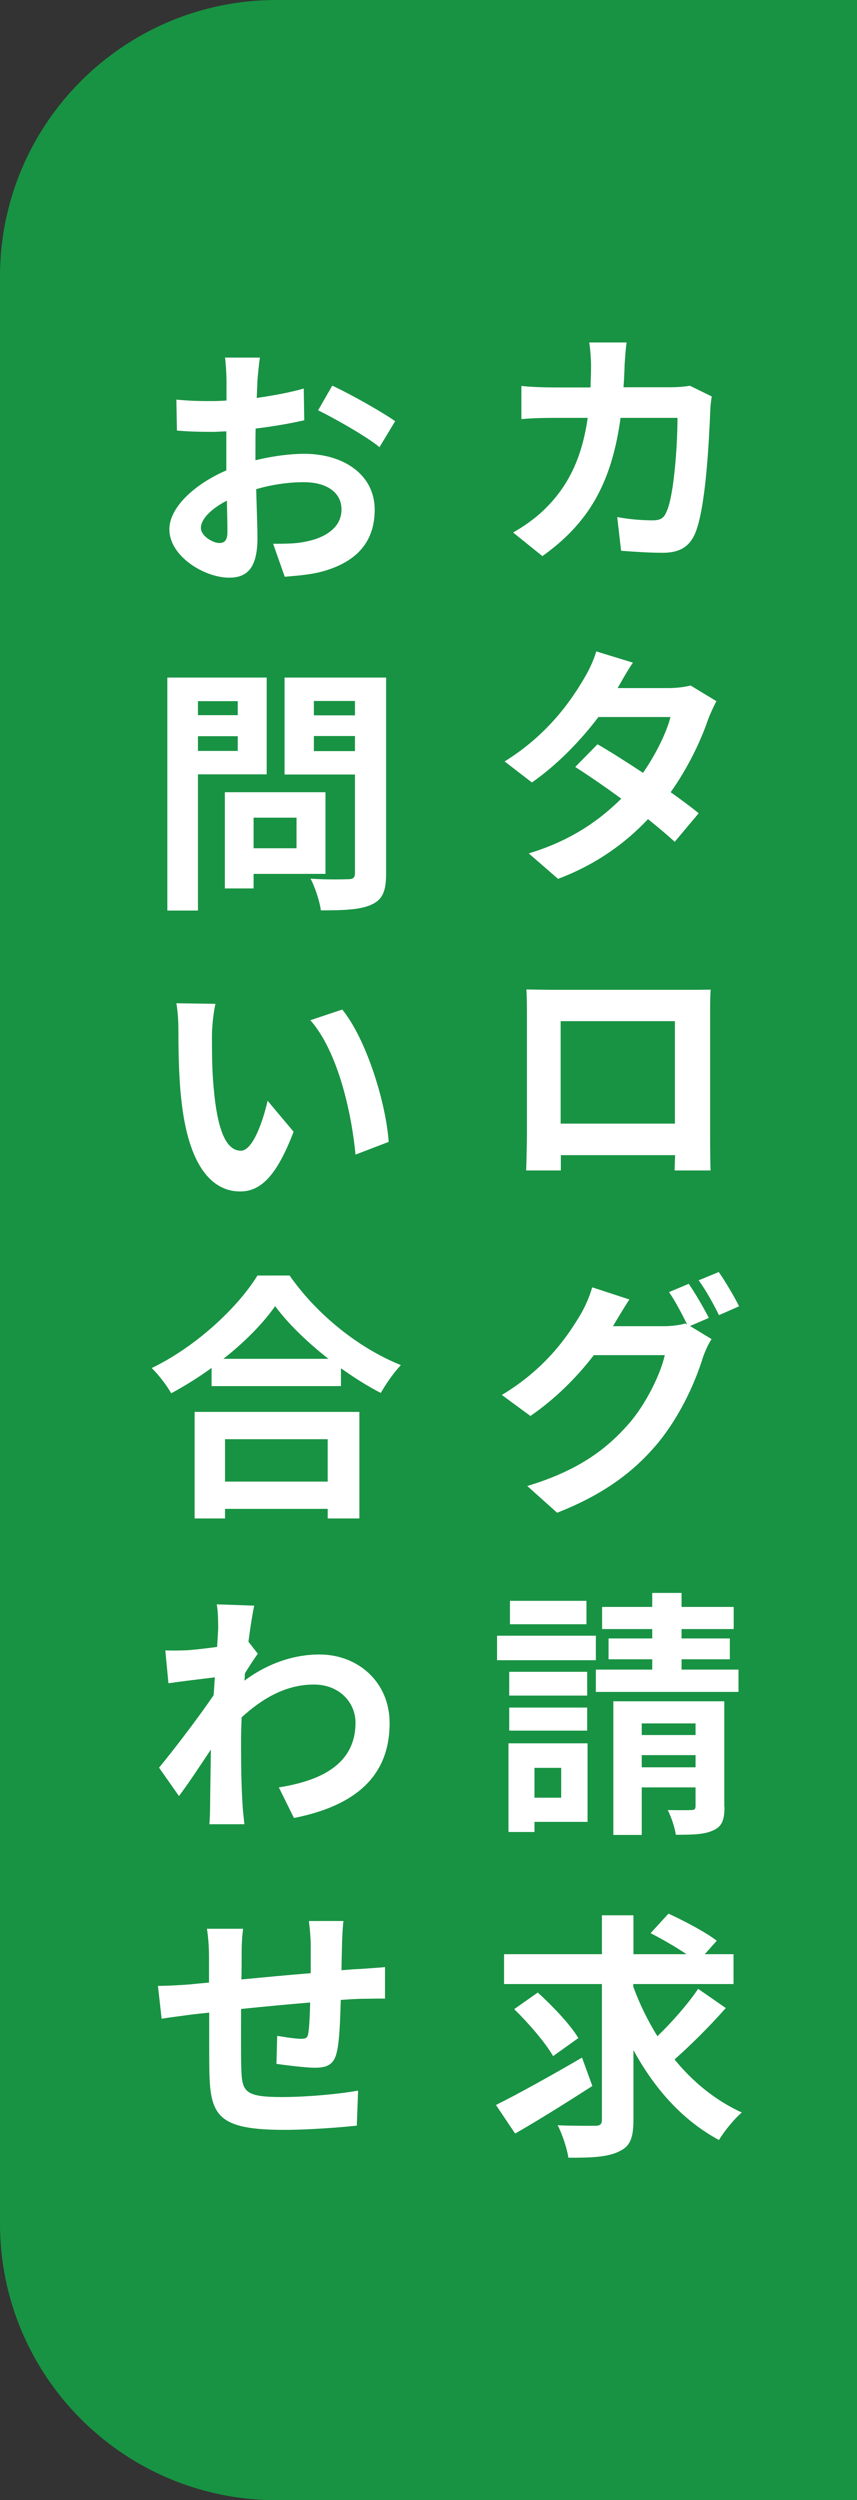 <?xml version="1.0" encoding="utf-8"?>
<!-- Generator: Adobe Illustrator 27.3.1, SVG Export Plug-In . SVG Version: 6.00 Build 0)  -->
<svg version="1.1" id="レイヤー_1" xmlns="http://www.w3.org/2000/svg" xmlns:xlink="http://www.w3.org/1999/xlink" x="0px"
	 y="0px" viewBox="0 0 46.5 135.64" style="enable-background:new 0 0 46.5 135.64;" xml:space="preserve">
<rect x="0" y="0" width="46.5" height="135.64" fill="#333333" stroke="none"/>
<style type="text/css">
	.st0{fill:#189343;}
	.st1{fill:#FFFFFF;}
</style>
<path class="st0" d="M46.5,135.64H15c-8.28,0-15-6.72-15-15V15C0,6.72,6.72,0,15,0h31.5V135.64z"/>
<g>
	<path class="st1" d="M33.89,19.8c-0.01,0.42-0.03,0.82-0.06,1.21h2.58c0.35,0,0.71-0.03,1.03-0.08l1.18,0.58
		c-0.04,0.23-0.08,0.58-0.08,0.72c-0.06,1.48-0.23,5.3-0.82,6.7c-0.3,0.71-0.82,1.06-1.76,1.06c-0.79,0-1.59-0.06-2.26-0.11
		l-0.21-1.83c0.66,0.13,1.38,0.18,1.92,0.18c0.44,0,0.62-0.13,0.76-0.48c0.4-0.86,0.59-3.6,0.59-5.08h-3.09
		c-0.49,3.62-1.79,5.75-4.24,7.5l-1.59-1.28c0.55-0.31,1.24-0.78,1.79-1.34c1.27-1.27,1.96-2.81,2.26-4.88h-1.8
		c-0.47,0-1.23,0.01-1.8,0.07v-1.8c0.56,0.06,1.28,0.08,1.8,0.08h1.95c0.01-0.38,0.03-0.76,0.03-1.17c0-0.31-0.04-0.94-0.1-1.27
		h2.03C33.95,18.89,33.91,19.47,33.89,19.8z"/>
	<path class="st1" d="M33.51,37.33h2.78c0.42,0,0.89-0.06,1.18-0.14l1.4,0.85c-0.14,0.27-0.32,0.65-0.45,0.99
		c-0.37,1.1-1.06,2.58-2.03,3.95c0.59,0.42,1.13,0.82,1.52,1.14l-1.3,1.55c-0.38-0.35-0.89-0.78-1.45-1.23
		c-1.2,1.27-2.76,2.44-4.88,3.24l-1.59-1.38c2.37-0.72,3.89-1.85,5.02-2.97c-0.89-0.65-1.79-1.27-2.5-1.72l1.21-1.23
		c0.72,0.41,1.59,0.97,2.47,1.55c0.69-1,1.28-2.19,1.49-3.03h-3.91c-0.96,1.27-2.23,2.59-3.61,3.55l-1.48-1.14
		c2.4-1.49,3.65-3.37,4.34-4.55c0.21-0.34,0.51-0.97,0.63-1.42l1.99,0.61C34.02,36.42,33.68,37.04,33.51,37.33z"/>
	<path class="st1" d="M30.01,53.7h7.2c0.34,0,0.85,0,1.35-0.01c-0.03,0.41-0.03,0.9-0.03,1.33v6.58c0,0.54,0.01,1.85,0.03,1.9H36.6
		c0.01-0.03,0.01-0.39,0.03-0.83h-6.2v0.83h-1.88c0-0.06,0.04-1.25,0.04-1.9v-6.58c0-0.4,0-0.94-0.03-1.34
		C29.11,53.69,29.65,53.7,30.01,53.7z M30.42,60.96h6.2v-5.56h-6.2V60.96z"/>
	<path class="st1" d="M38.46,71.5l-1.02,0.44l1.17,0.71c-0.17,0.25-0.35,0.65-0.47,0.99c-0.37,1.21-1.14,3.03-2.38,4.57
		c-1.3,1.59-2.96,2.85-5.53,3.86l-1.62-1.45c2.81-0.85,4.33-2.03,5.51-3.38c0.93-1.06,1.73-2.71,1.95-3.72h-3.85
		c-0.92,1.2-2.1,2.38-3.44,3.3l-1.55-1.14c2.41-1.45,3.6-3.23,4.29-4.4c0.2-0.34,0.49-0.97,0.61-1.44l2.02,0.66
		c-0.32,0.48-0.68,1.1-0.85,1.38c-0.01,0.03-0.03,0.04-0.04,0.07h2.75c0.42,0,0.89-0.06,1.18-0.15l0.1,0.06
		c-0.28-0.55-0.65-1.28-0.99-1.76l1.07-0.45C37.71,70.14,38.21,71,38.46,71.5z M40.1,70.87l-1.09,0.48
		c-0.28-0.58-0.72-1.37-1.1-1.89L39,69.01C39.36,69.53,39.87,70.39,40.1,70.87z"/>
	<path class="st1" d="M32.33,90.07h-5.36v-1.33h5.36V90.07z M31.88,98.84H29v0.55h-1.41v-4.81h4.29V98.84z M31.86,91.99h-4.23V90.7
		h4.23V91.99z M27.63,92.64h4.23v1.25h-4.23V92.64z M31.82,88.12h-4.15v-1.27h4.15V88.12z M29,95.91v1.62h1.45v-1.62H29z
		 M40.07,90.58v1.21h-7.74v-1.21h3.06v-0.56h-2.37v-1.13h2.37v-0.51h-2.72v-1.2h2.72v-0.76h1.59v0.76h2.83v1.2h-2.83v0.51h2.62v1.13
		h-2.62v0.56H40.07z M39.31,98.02c0,0.71-0.13,1.07-0.61,1.28c-0.47,0.23-1.13,0.24-2.03,0.24c-0.06-0.41-0.25-0.97-0.44-1.34
		c0.52,0.01,1.1,0.01,1.28,0c0.18,0,0.23-0.06,0.23-0.21v-1.02h-2.92v2.58h-1.54v-7.25h6.02V98.02z M34.82,93.5v0.63h2.92V93.5
		H34.82z M37.74,95.88v-0.66h-2.92v0.66H37.74z"/>
	<path class="st1" d="M32.14,113.17c-1.4,0.9-2.96,1.88-4.19,2.58l-1.04-1.55c1.17-0.58,2.99-1.59,4.67-2.57L32.14,113.17z
		 M39.38,108.94c-0.85,0.97-1.92,2.03-2.78,2.79c1,1.23,2.23,2.23,3.65,2.88c-0.41,0.34-0.96,1.02-1.24,1.49
		c-1.97-1.06-3.5-2.78-4.64-4.88v3.78c0,0.99-0.18,1.45-0.78,1.72c-0.59,0.3-1.49,0.35-2.75,0.34c-0.07-0.48-0.32-1.25-0.58-1.76
		c0.86,0.04,1.75,0.03,2.03,0.03c0.27,0,0.37-0.08,0.37-0.34v-7.35h-5.31v-1.62h5.31v-2.11h1.71v2.11h2.88
		c-0.58-0.39-1.34-0.83-1.95-1.14l0.97-1.06c0.85,0.39,2.03,1.01,2.62,1.47l-0.65,0.73h1.56v1.62h-5.44v0.14
		c0.34,0.94,0.79,1.85,1.31,2.69c0.79-0.76,1.66-1.75,2.21-2.57L39.38,108.94z M30.01,111.55c-0.4-0.71-1.34-1.8-2.11-2.55l1.28-0.9
		c0.79,0.72,1.76,1.73,2.2,2.47L30.01,111.55z"/>
	<path class="st1" d="M14.1,19.41c-0.04,0.25-0.1,0.85-0.13,1.21l-0.04,0.97c0.9-0.13,1.82-0.3,2.55-0.51l0.03,1.72
		c-0.78,0.18-1.73,0.34-2.64,0.45c-0.01,0.41-0.01,0.83-0.01,1.23v0.49c0.94-0.23,1.89-0.35,2.65-0.35c2.13,0,3.82,1.13,3.82,3.03
		c0,1.64-0.86,2.88-3.06,3.41c-0.63,0.14-1.25,0.18-1.82,0.23l-0.63-1.79c0.62,0,1.21,0,1.69-0.1c1.11-0.2,2.02-0.76,2.02-1.76
		c0-0.94-0.83-1.48-2.04-1.48c-0.85,0-1.75,0.13-2.59,0.38c0.03,1.09,0.07,2.16,0.07,2.64c0,1.71-0.62,2.16-1.54,2.16
		c-1.34,0-3.24-1.16-3.24-2.62c0-1.21,1.4-2.47,3.09-3.2V23.4c-0.27,0.01-0.52,0.03-0.75,0.03c-0.92,0-1.45-0.03-1.93-0.07
		l-0.03-1.68c0.82,0.08,1.41,0.08,1.9,0.08c0.25,0,0.52-0.01,0.82-0.03v-1.1c0-0.3-0.04-0.97-0.08-1.23H14.1z M11.9,29.46
		c0.25,0,0.44-0.11,0.44-0.59c0-0.35-0.01-0.97-0.03-1.71c-0.85,0.44-1.41,1-1.41,1.48C10.9,29.08,11.55,29.46,11.9,29.46z
		 M18.03,20.92c1.07,0.51,2.67,1.41,3.41,1.93l-0.85,1.41c-0.66-0.56-2.47-1.58-3.33-2L18.03,20.92z"/>
	<path class="st1" d="M10.74,42.01v7.39H9.08V36.76h5.39v5.25H10.74z M10.74,38.04v0.76h2.16v-0.76H10.74z M12.9,40.74v-0.8h-2.16
		v0.8H12.9z M13.76,47.41v0.79h-1.56v-5.22h5.46v4.43H13.76z M13.76,44.36v1.66h2.33v-1.66H13.76z M20.95,47.39
		c0,0.93-0.18,1.41-0.78,1.68c-0.58,0.28-1.47,0.32-2.76,0.32c-0.06-0.48-0.32-1.27-0.56-1.72c0.82,0.06,1.78,0.04,2.04,0.03
		c0.27,0,0.37-0.08,0.37-0.34v-5.34h-3.82v-5.26h5.51V47.39z M17.03,38.03v0.78h2.23v-0.78H17.03z M19.26,40.75v-0.82h-2.23v0.82
		H19.26z"/>
	<path class="st1" d="M11.5,56.16c0,0.89,0,1.93,0.1,2.93c0.18,1.99,0.59,3.34,1.47,3.34c0.65,0,1.2-1.61,1.45-2.71l1.41,1.68
		c-0.92,2.41-1.79,3.24-2.9,3.24c-1.51,0-2.82-1.35-3.2-5.06c-0.14-1.27-0.15-2.89-0.15-3.74c0-0.38-0.03-0.97-0.11-1.41l2.12,0.03
		C11.57,54.97,11.5,55.78,11.5,56.16z M21.09,61.95l-1.8,0.69c-0.21-2.23-0.94-5.58-2.45-7.29l1.73-0.58
		C19.88,56.38,20.94,59.82,21.09,61.95z"/>
	<path class="st1" d="M15.72,69.21c1.51,2.16,3.79,3.95,6.03,4.85c-0.41,0.44-0.79,0.99-1.09,1.51c-0.72-0.37-1.45-0.83-2.16-1.34
		v0.97h-7.02v-0.99c-0.69,0.51-1.44,0.97-2.19,1.38c-0.23-0.41-0.69-1.02-1.06-1.37c2.43-1.17,4.68-3.3,5.74-5.02H15.72z
		 M10.56,76.6h8.94v5.78h-1.72v-0.52h-5.57v0.52h-1.65V76.6z M17.82,73.72c-1.17-0.92-2.21-1.93-2.89-2.86
		c-0.66,0.94-1.65,1.95-2.81,2.86H17.82z M12.21,78.08v2.3h5.57v-2.3H12.21z"/>
	<path class="st1" d="M11.76,87.04l2.03,0.07c-0.08,0.39-0.2,1.1-0.31,1.96l0.51,0.65c-0.18,0.24-0.47,0.69-0.7,1.06
		c-0.01,0.13-0.01,0.27-0.03,0.4c1.41-1.04,2.83-1.42,4.07-1.42c2.11,0,3.81,1.51,3.81,3.72c0,2.81-1.76,4.47-5.19,5.15l-0.82-1.66
		c2.43-0.38,4.16-1.35,4.16-3.51c0-1.09-0.87-2.07-2.26-2.07c-1.47,0-2.75,0.71-3.92,1.78c-0.01,0.4-0.03,0.78-0.03,1.14
		c0,1.14,0,2.31,0.08,3.6c0.01,0.25,0.07,0.75,0.1,1.06h-1.9c0.03-0.3,0.04-0.79,0.04-1.02c0.01-1.07,0.03-1.88,0.04-3.03
		c-0.58,0.87-1.25,1.89-1.73,2.52L8.63,95.9c0.78-0.94,2.19-2.79,2.96-3.93c0.03-0.32,0.04-0.65,0.07-0.97
		c-0.68,0.08-1.75,0.21-2.52,0.32l-0.17-1.78c0.39,0.01,0.71,0.01,1.2-0.01c0.41-0.03,1.02-0.1,1.61-0.18
		c0.03-0.51,0.06-0.9,0.06-1.06C11.83,87.88,11.84,87.47,11.76,87.04z"/>
	<path class="st1" d="M18.64,104.2c-0.04,0.23-0.07,0.83-0.08,1.2c-0.01,0.54-0.03,1.04-0.03,1.49c0.37-0.03,0.72-0.06,1.03-0.07
		c0.39-0.03,0.93-0.06,1.33-0.1v1.71c-0.23-0.01-0.96,0.01-1.33,0.01c-0.3,0.01-0.66,0.03-1.07,0.06c-0.03,1.06-0.07,2.19-0.2,2.76
		c-0.14,0.73-0.51,0.92-1.2,0.92c-0.49,0-1.61-0.14-2.09-0.21l0.04-1.52c0.42,0.07,1,0.16,1.27,0.16c0.28,0,0.38-0.04,0.42-0.31
		c0.06-0.38,0.08-1,0.1-1.66c-1.21,0.1-2.57,0.23-3.75,0.35c0,1.27-0.01,2.54,0.01,3.13c0.03,1.35,0.14,1.65,2.21,1.65
		c1.35,0,3.1-0.16,4.13-0.35l-0.07,1.9c-0.92,0.1-2.62,0.23-3.93,0.23c-3.58,0-4.02-0.76-4.07-3.16c-0.01-0.59-0.01-1.92-0.01-3.2
		c-0.38,0.04-0.69,0.07-0.93,0.1c-0.44,0.06-1.3,0.17-1.65,0.23l-0.2-1.78c0.4,0,1.03-0.03,1.73-0.08c0.24-0.03,0.61-0.06,1.04-0.1
		v-1.38c0-0.58-0.04-1.06-0.11-1.54h1.96c-0.06,0.47-0.08,0.85-0.08,1.44c0,0.31,0,0.78-0.01,1.31c1.17-0.11,2.51-0.24,3.76-0.34
		v-1.56c0-0.34-0.06-1-0.1-1.27H18.64z"/>
</g>
</svg>
